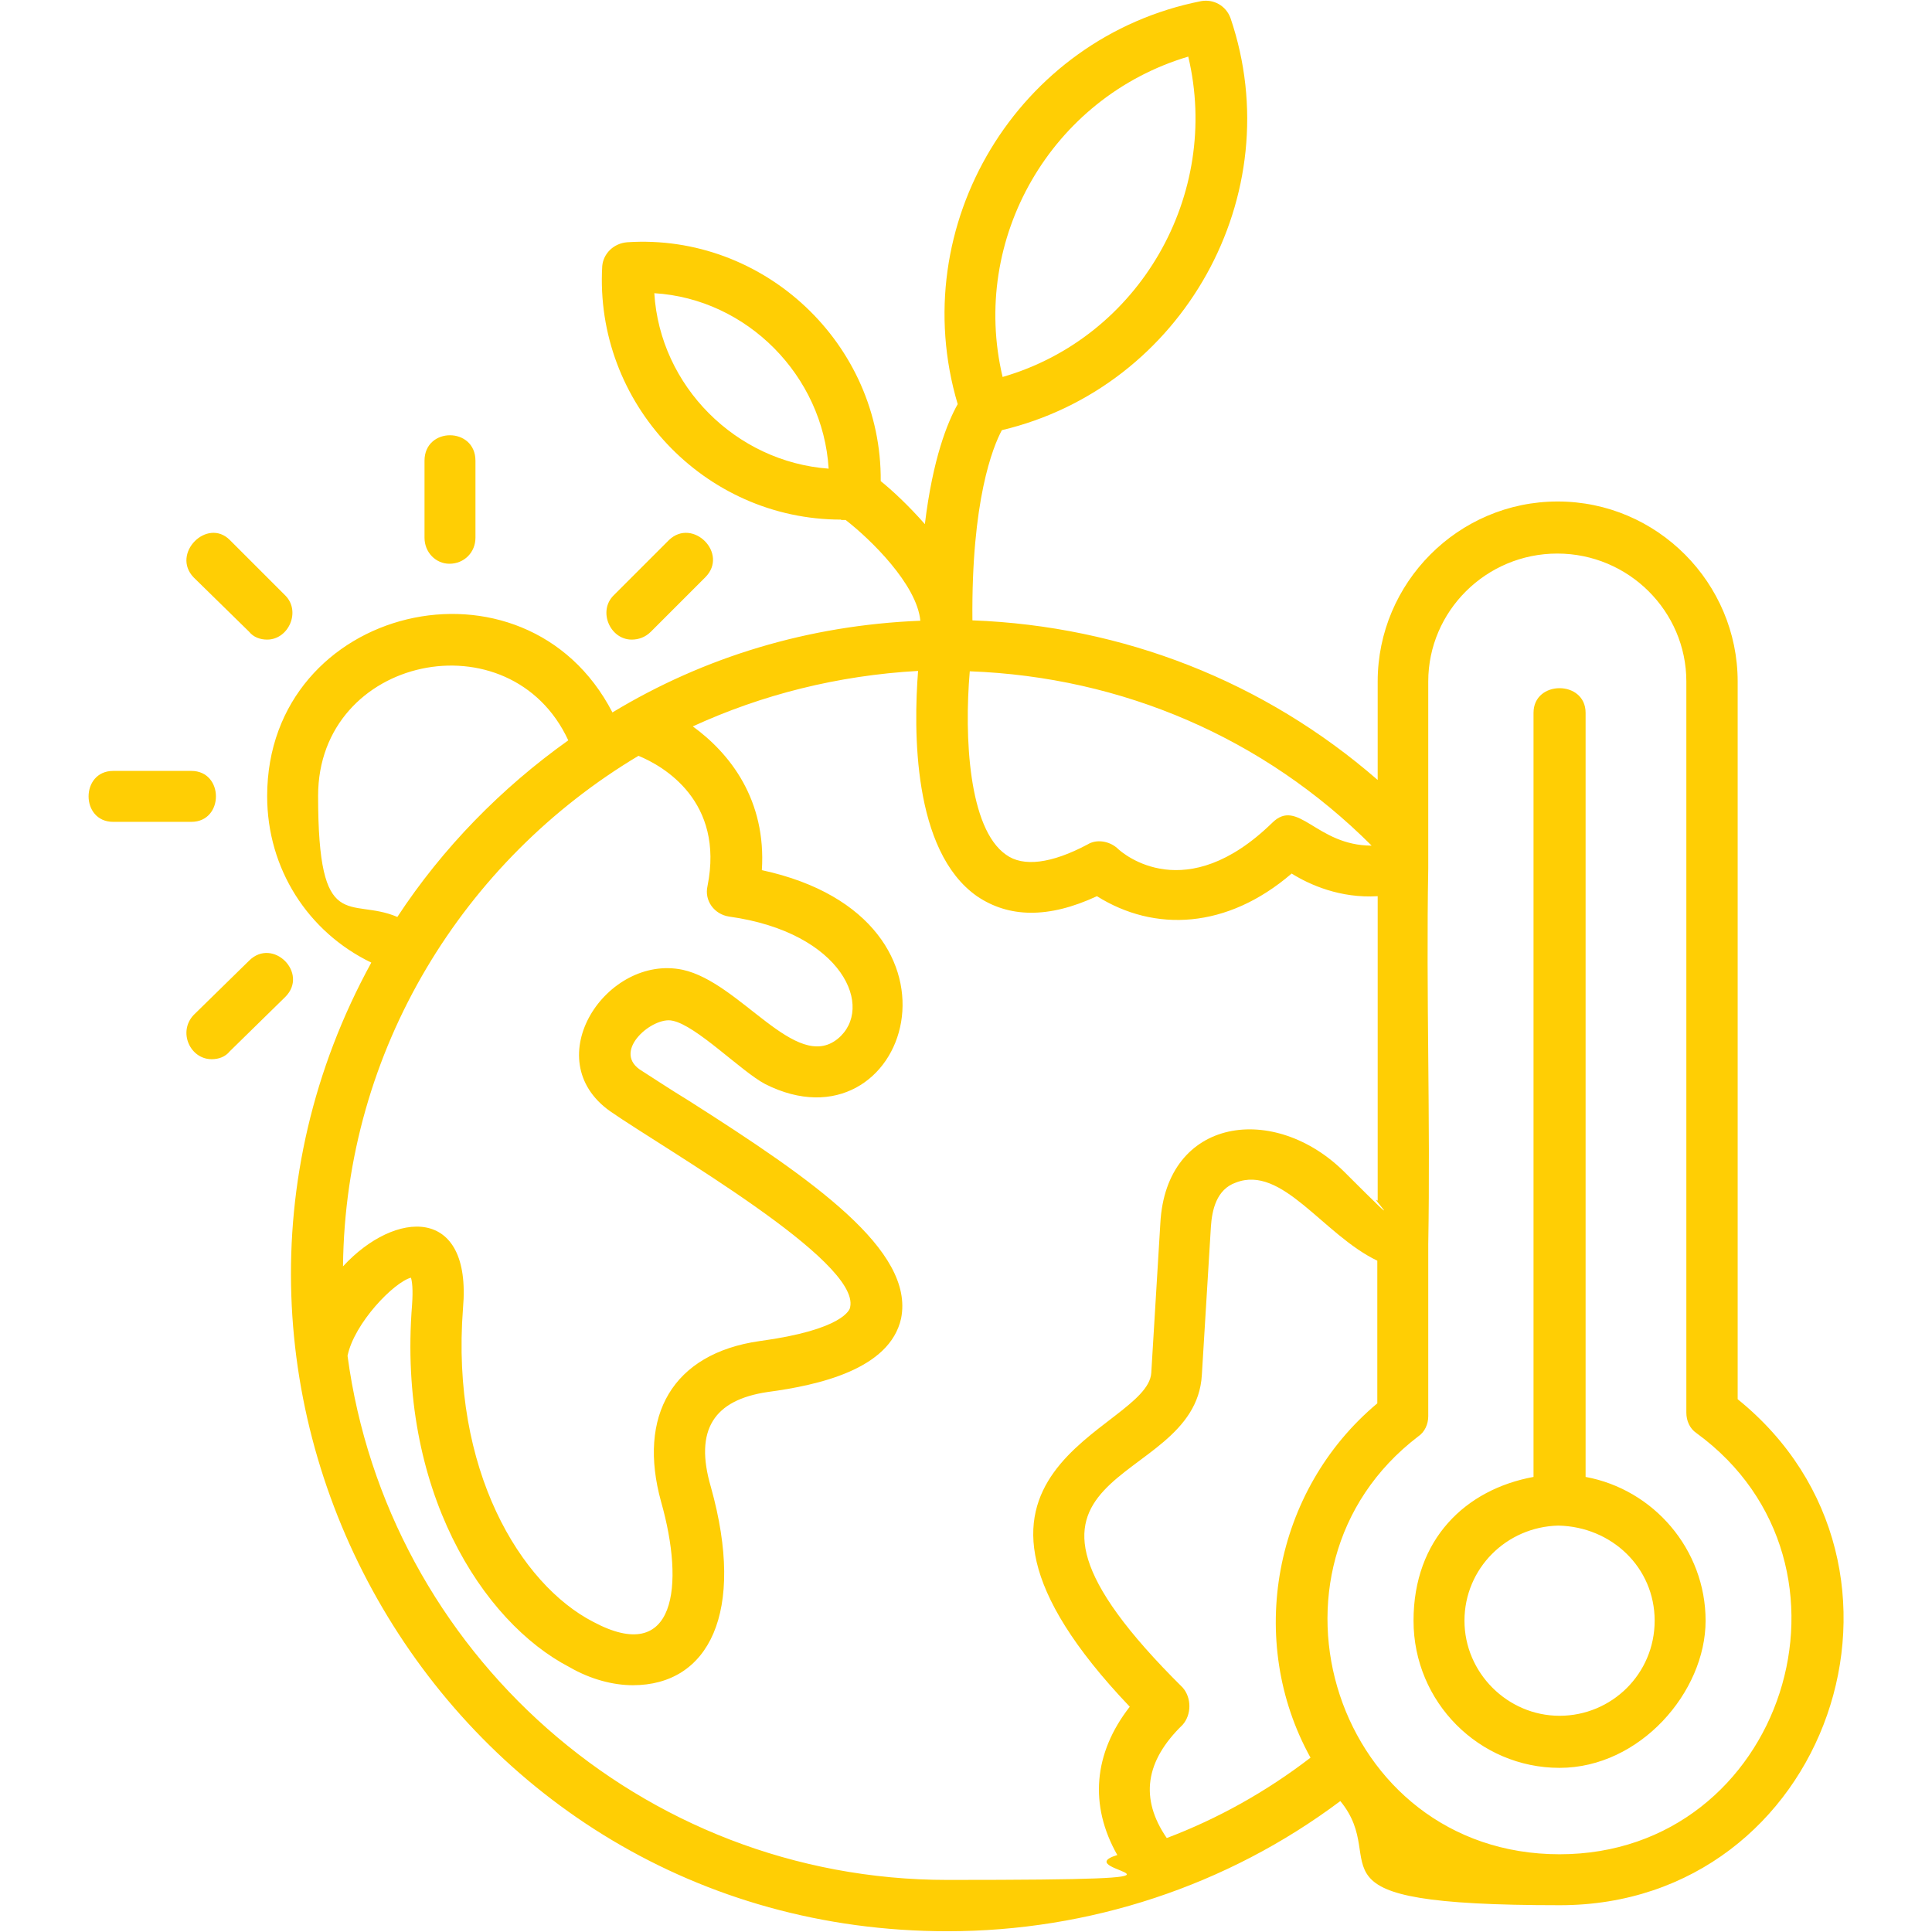 <?xml version="1.0" encoding="UTF-8"?>
<svg xmlns="http://www.w3.org/2000/svg" version="1.1" viewBox="0 0 512 512">
  <!-- Generator: Adobe Illustrator 29.1.0, SVG Export Plug-In . SVG Version: 2.1.0 Build 142)  -->
  <defs>
    <style>
      .st0 {
        fill: #ffce04;
        fill-rule: evenodd;
      }
    </style>
  </defs>
  <g id="Calque_1" image-rendering="optimizeQuality" shape-rendering="geometricPrecision" text-rendering="geometricPrecision">
    <g id="Layer_x5F_1">
      <path class="st0" d="M222.9,137.7c-36.3,0-65.4-30.9-63.3-67.2.3-3.3,3-6,6.6-6.3,36.3-2.4,67.5,27,67.2,63.3,3,2.4,7.5,6.6,11.7,11.4,2.1-17.4,6-27,8.7-31.8-14.1-47.4,15.9-97.2,64.5-106.8,3.3-.6,6.6,1.2,7.8,4.5,15.9,46.8-12.6,97.8-60.6,109.2-2.4,4.5-8.1,18.6-7.8,50.4,39.9,1.5,77.4,16.2,107.4,42.3v-26.1c0-26.1,21.3-47.7,47.7-47.7s47.7,21.6,47.7,47.7v190.2c54.9,44.4,24,134.1-47.1,134.1s-44.4-10.8-58.2-27.6c-30,22.5-66.6,34.5-104.1,34.5-133.2,0-215.1-142.8-152.7-256.7-16.8-8.1-27.6-24.9-27.6-44.1,0-50.7,68.4-66.9,91.5-22.2,24.3-14.7,51.9-23.1,81.6-24.3-.9-9.6-13.2-21.6-19.8-26.7h-1.2ZM105.3,243c12-18.3,27.6-34.2,45.3-46.8-15.3-33-66.3-22.5-66.3,14.7s8.4,26.7,21,32.1ZM119.1,149.4c-3.6,0-6.6-3-6.6-6.9v-20.4c0-9,13.5-9,13.5,0v20.4c0,3.9-3,6.9-6.9,6.9ZM167.4,169.5c-5.7,0-9-7.5-4.8-11.7l14.7-14.7c6.3-6,15.9,3.6,9.6,9.9l-14.4,14.4c-1.5,1.5-3.3,2.1-5.1,2.1ZM56.1,280.7c-5.7,0-9-7.2-4.8-11.7l14.7-14.4c6.3-6.3,15.9,3.3,9.6,9.6l-14.7,14.4c-1.2,1.5-3,2.1-4.8,2.1ZM50.7,217.8h-20.7c-8.7,0-8.7-13.5,0-13.5h20.7c8.7,0,8.7,13.5,0,13.5ZM70.8,169.5c-1.8,0-3.6-.6-4.8-2.1l-14.7-14.4c-6-6.3,3.6-15.9,9.6-9.9l14.7,14.7c4.2,4.2.9,11.7-4.8,11.7ZM167.7,446.6c-5.1,0-11.1-1.5-16.8-4.8-23.1-12-45.6-47.1-41.7-96,.3-4.2,0-6.3-.3-7.2-4.5,1.2-15,12-16.8,20.7,10.5,78.3,77.7,138.9,159,138.9s30.3-2.1,45-6.6c-7.5-13.2-6.3-27,3.3-39.3-60.3-63.3,4.8-72.9,5.7-88.5l2.4-39.6c1.5-28.2,30.3-32.1,48.9-13.5s6,5.4,8.7,7.5v-80.7c-9.9.6-18-3-22.8-6-17.1,14.7-36.3,15.6-51.6,6-12.9,6-23.4,5.7-31.8,0-17.1-12-16.8-44.1-15.6-59.7-21.3,1.2-41.4,6.3-59.7,14.7,9.9,7.2,19.5,19.5,18.3,38.1,59.7,12.9,38.4,75.6.9,56.7-6.3-3.3-18.3-15.6-24.6-16.8-5.1-1.2-15.9,7.8-8.7,12.9,3.3,2.1,7.8,5.1,13.2,8.4,33,21,59.7,39.6,56.1,57.6-3,13.5-21.9,17.7-35.4,19.5-14.1,2.1-19.5,9.9-15,25.2,9.3,33.3-.6,52.5-20.7,52.5ZM90.9,335.6c13.8-15,34.2-16.2,31.8,11.1-3.3,42.9,15.3,73.2,34.5,83.1,21.9,11.7,24.3-9.6,18-31.8-6.3-22.8,3-39.3,26.1-42.6,22.2-3,24-8.4,24-9,2.7-12.3-48.9-41.7-63.6-51.9-19.5-13.8-.9-41.7,19.2-37.5,15.3,3.3,30,27.3,41.1,18.3,9.9-8.1,1.5-28.2-28.8-32.4-3.9-.6-6.6-4.2-5.7-8.1,4.5-22.5-11.7-31.8-18.3-34.5-46.2,27.6-77.7,77.7-78.3,135.3ZM257,177.9c-1.5,17.4-.3,41.7,9.6,48.6,4.5,3.3,12,2.4,21.6-2.7,2.4-1.5,5.7-.9,7.8.9,1.8,1.8,18.3,15.6,41.1-6.6,6.9-6.9,11.7,6,26.4,6-28.5-28.5-66-44.7-106.5-46.2ZM347.3,465.8c-17.1-30.9-9.9-70.8,17.7-93.9v-37.8c-14.4-6.9-25.2-25.5-37.5-20.7-5.1,1.8-6.3,7.2-6.6,11.7l-2.4,39.3c-1.8,31.2-65.7,22.8-5.1,82.8,2.4,2.7,2.4,7.2,0,9.9-9.9,9.6-11.4,19.5-4.2,30,13.5-5.1,26.4-12.3,38.1-21.3ZM378.5,222.3v7.8c-.6,33.3.6,66.6,0,99.6v45.6c0,2.1-.9,4.2-2.7,5.4-45.9,35.1-21.9,110.7,37.5,110.7s84-76.8,36.3-111.6c-1.8-1.2-2.7-3.3-2.7-5.4v-193.8c0-18.6-15.3-33.9-34.2-33.9s-34.2,15.3-34.2,33.9v41.7ZM413.3,468.5c-21.3,0-38.7-17.4-38.7-39s13.8-34.8,31.8-38.1v-202.5c0-8.7,13.8-8.7,13.8,0v202.5c18,3.3,31.8,19.2,31.8,38.1s-17.4,39-38.7,39ZM413,404.3c-13.8.3-24.9,11.4-24.9,25.2s11.4,25.2,25.2,25.2,25.2-11.1,25.2-25.2-11.4-24.9-25.5-25.2ZM314.9,15c-36.3,10.8-57.9,48.3-49.2,84.9,36.3-10.5,57.9-48.3,49.2-84.9ZM173.4,77.7c1.5,24.6,21.6,44.7,46.2,46.5-1.5-24.6-21.6-45-46.2-46.5Z"/>
    </g>
  </g>
</svg>